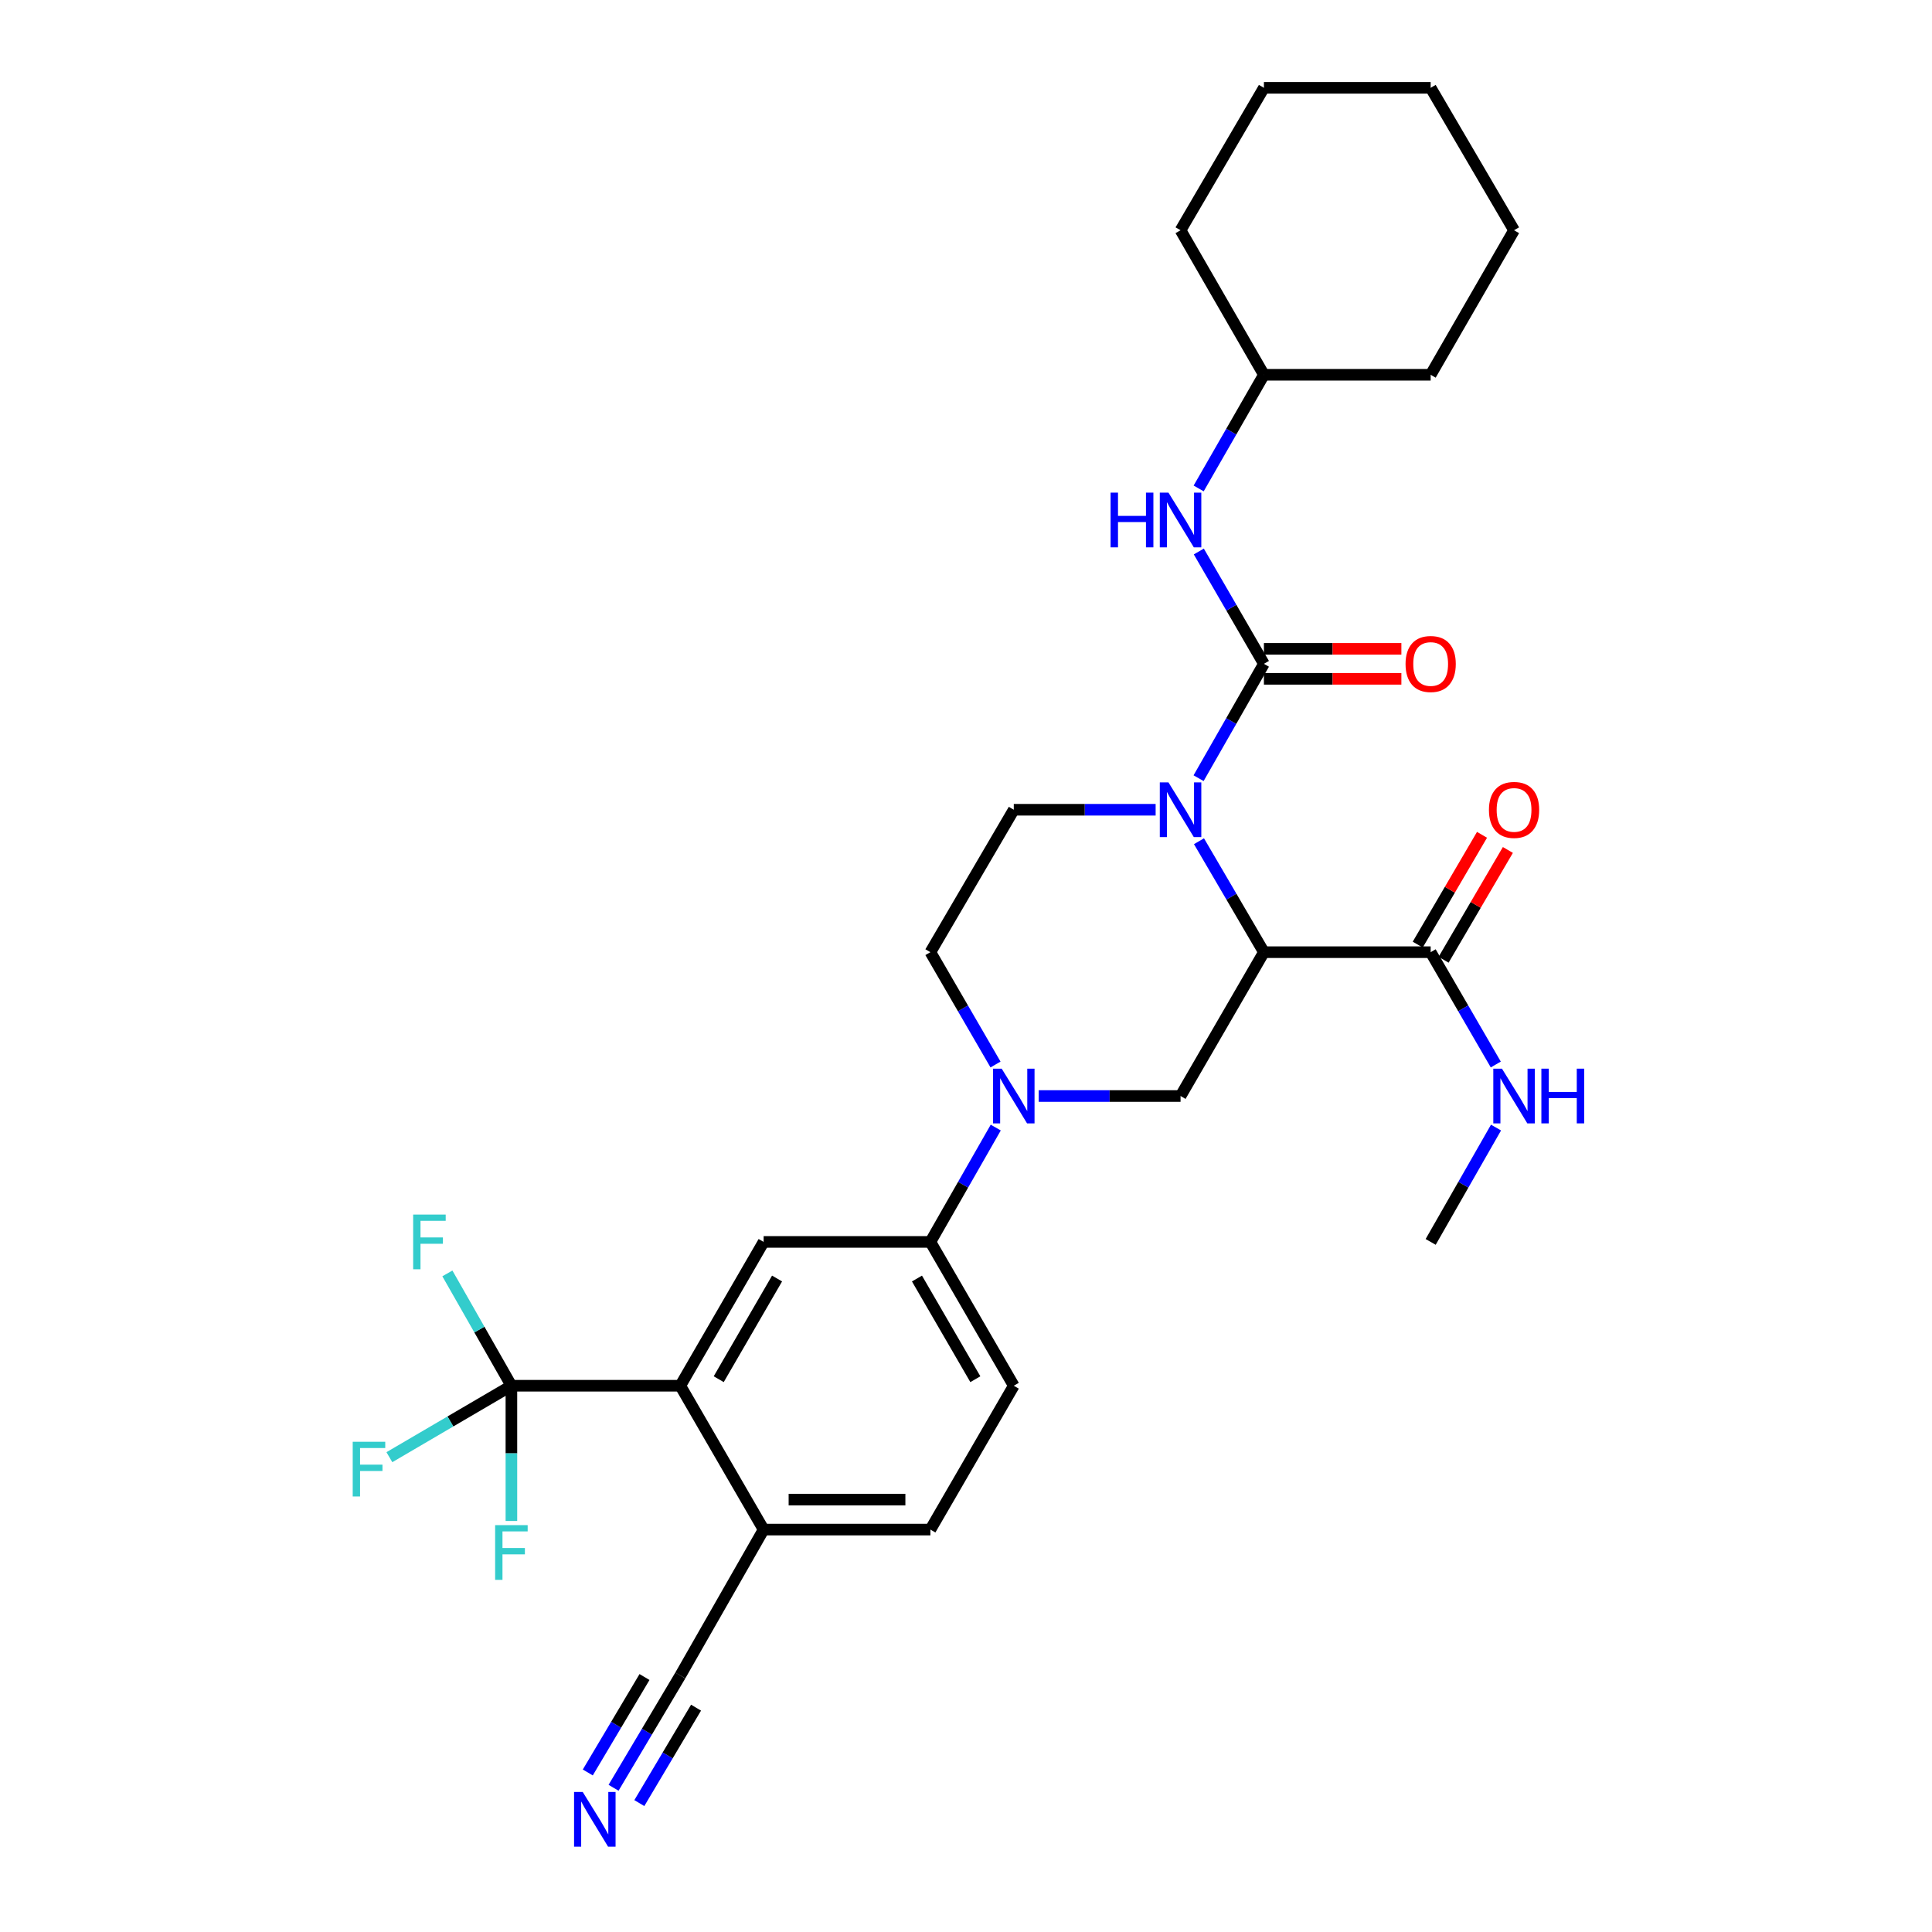 <?xml version='1.0' encoding='iso-8859-1'?>
<svg version='1.1' baseProfile='full'
              xmlns='http://www.w3.org/2000/svg'
                      xmlns:rdkit='http://www.rdkit.org/xml'
                      xmlns:xlink='http://www.w3.org/1999/xlink'
                  xml:space='preserve'
width='1000px' height='1000px' viewBox='0 0 1000 1000'>
<!-- END OF HEADER -->
<rect style='opacity:1.0;fill:#FFFFFF;stroke:none' width='1000' height='1000' x='0' y='0'> </rect>
<path class='bond-0' d='M 620.59,435.421 L 637.395,464.135' style='fill:none;fill-rule:evenodd;stroke:#0000FF;stroke-width:6px;stroke-linecap:butt;stroke-linejoin:miter;stroke-opacity:1' />
<path class='bond-0' d='M 637.395,464.135 L 654.2,492.849' style='fill:none;fill-rule:evenodd;stroke:#000000;stroke-width:6px;stroke-linecap:butt;stroke-linejoin:miter;stroke-opacity:1' />
<path class='bond-1' d='M 620.385,402.791 L 637.292,373.195' style='fill:none;fill-rule:evenodd;stroke:#0000FF;stroke-width:6px;stroke-linecap:butt;stroke-linejoin:miter;stroke-opacity:1' />
<path class='bond-1' d='M 637.292,373.195 L 654.2,343.6' style='fill:none;fill-rule:evenodd;stroke:#000000;stroke-width:6px;stroke-linecap:butt;stroke-linejoin:miter;stroke-opacity:1' />
<path class='bond-10' d='M 598.155,419.126 L 561.445,419.126' style='fill:none;fill-rule:evenodd;stroke:#0000FF;stroke-width:6px;stroke-linecap:butt;stroke-linejoin:miter;stroke-opacity:1' />
<path class='bond-10' d='M 561.445,419.126 L 524.735,419.126' style='fill:none;fill-rule:evenodd;stroke:#000000;stroke-width:6px;stroke-linecap:butt;stroke-linejoin:miter;stroke-opacity:1' />
<path class='bond-4' d='M 654.2,492.849 L 611.053,567.297' style='fill:none;fill-rule:evenodd;stroke:#000000;stroke-width:6px;stroke-linecap:butt;stroke-linejoin:miter;stroke-opacity:1' />
<path class='bond-6' d='M 654.2,492.849 L 740.51,492.849' style='fill:none;fill-rule:evenodd;stroke:#000000;stroke-width:6px;stroke-linecap:butt;stroke-linejoin:miter;stroke-opacity:1' />
<path class='bond-9' d='M 654.2,343.6 L 637.353,314.527' style='fill:none;fill-rule:evenodd;stroke:#000000;stroke-width:6px;stroke-linecap:butt;stroke-linejoin:miter;stroke-opacity:1' />
<path class='bond-9' d='M 637.353,314.527 L 620.506,285.455' style='fill:none;fill-rule:evenodd;stroke:#0000FF;stroke-width:6px;stroke-linecap:butt;stroke-linejoin:miter;stroke-opacity:1' />
<path class='bond-15' d='M 654.2,351.359 L 689.776,351.359' style='fill:none;fill-rule:evenodd;stroke:#000000;stroke-width:6px;stroke-linecap:butt;stroke-linejoin:miter;stroke-opacity:1' />
<path class='bond-15' d='M 689.776,351.359 L 725.352,351.359' style='fill:none;fill-rule:evenodd;stroke:#FF0000;stroke-width:6px;stroke-linecap:butt;stroke-linejoin:miter;stroke-opacity:1' />
<path class='bond-15' d='M 654.2,335.841 L 689.776,335.841' style='fill:none;fill-rule:evenodd;stroke:#000000;stroke-width:6px;stroke-linecap:butt;stroke-linejoin:miter;stroke-opacity:1' />
<path class='bond-15' d='M 689.776,335.841 L 725.352,335.841' style='fill:none;fill-rule:evenodd;stroke:#FF0000;stroke-width:6px;stroke-linecap:butt;stroke-linejoin:miter;stroke-opacity:1' />
<path class='bond-2' d='M 515.278,550.986 L 498.424,521.918' style='fill:none;fill-rule:evenodd;stroke:#0000FF;stroke-width:6px;stroke-linecap:butt;stroke-linejoin:miter;stroke-opacity:1' />
<path class='bond-2' d='M 498.424,521.918 L 481.571,492.849' style='fill:none;fill-rule:evenodd;stroke:#000000;stroke-width:6px;stroke-linecap:butt;stroke-linejoin:miter;stroke-opacity:1' />
<path class='bond-8' d='M 515.398,583.632 L 498.485,613.223' style='fill:none;fill-rule:evenodd;stroke:#0000FF;stroke-width:6px;stroke-linecap:butt;stroke-linejoin:miter;stroke-opacity:1' />
<path class='bond-8' d='M 498.485,613.223 L 481.571,642.814' style='fill:none;fill-rule:evenodd;stroke:#000000;stroke-width:6px;stroke-linecap:butt;stroke-linejoin:miter;stroke-opacity:1' />
<path class='bond-30' d='M 537.633,567.297 L 574.343,567.297' style='fill:none;fill-rule:evenodd;stroke:#0000FF;stroke-width:6px;stroke-linecap:butt;stroke-linejoin:miter;stroke-opacity:1' />
<path class='bond-30' d='M 574.343,567.297 L 611.053,567.297' style='fill:none;fill-rule:evenodd;stroke:#000000;stroke-width:6px;stroke-linecap:butt;stroke-linejoin:miter;stroke-opacity:1' />
<path class='bond-3' d='M 264.701,717.254 L 352.115,717.254' style='fill:none;fill-rule:evenodd;stroke:#000000;stroke-width:6px;stroke-linecap:butt;stroke-linejoin:miter;stroke-opacity:1' />
<path class='bond-19' d='M 264.701,717.254 L 248.132,688.185' style='fill:none;fill-rule:evenodd;stroke:#000000;stroke-width:6px;stroke-linecap:butt;stroke-linejoin:miter;stroke-opacity:1' />
<path class='bond-19' d='M 248.132,688.185 L 231.563,659.116' style='fill:none;fill-rule:evenodd;stroke:#33CCCC;stroke-width:6px;stroke-linecap:butt;stroke-linejoin:miter;stroke-opacity:1' />
<path class='bond-20' d='M 264.701,717.254 L 233.121,735.745' style='fill:none;fill-rule:evenodd;stroke:#000000;stroke-width:6px;stroke-linecap:butt;stroke-linejoin:miter;stroke-opacity:1' />
<path class='bond-20' d='M 233.121,735.745 L 201.542,754.237' style='fill:none;fill-rule:evenodd;stroke:#33CCCC;stroke-width:6px;stroke-linecap:butt;stroke-linejoin:miter;stroke-opacity:1' />
<path class='bond-21' d='M 264.701,717.254 L 264.701,752.254' style='fill:none;fill-rule:evenodd;stroke:#000000;stroke-width:6px;stroke-linecap:butt;stroke-linejoin:miter;stroke-opacity:1' />
<path class='bond-21' d='M 264.701,752.254 L 264.701,787.254' style='fill:none;fill-rule:evenodd;stroke:#33CCCC;stroke-width:6px;stroke-linecap:butt;stroke-linejoin:miter;stroke-opacity:1' />
<path class='bond-5' d='M 352.115,717.254 L 395.253,642.814' style='fill:none;fill-rule:evenodd;stroke:#000000;stroke-width:6px;stroke-linecap:butt;stroke-linejoin:miter;stroke-opacity:1' />
<path class='bond-5' d='M 372.011,713.868 L 402.208,661.76' style='fill:none;fill-rule:evenodd;stroke:#000000;stroke-width:6px;stroke-linecap:butt;stroke-linejoin:miter;stroke-opacity:1' />
<path class='bond-32' d='M 352.115,717.254 L 395.253,791.71' style='fill:none;fill-rule:evenodd;stroke:#000000;stroke-width:6px;stroke-linecap:butt;stroke-linejoin:miter;stroke-opacity:1' />
<path class='bond-16' d='M 747.205,496.769 L 763.841,468.355' style='fill:none;fill-rule:evenodd;stroke:#000000;stroke-width:6px;stroke-linecap:butt;stroke-linejoin:miter;stroke-opacity:1' />
<path class='bond-16' d='M 763.841,468.355 L 780.477,439.941' style='fill:none;fill-rule:evenodd;stroke:#FF0000;stroke-width:6px;stroke-linecap:butt;stroke-linejoin:miter;stroke-opacity:1' />
<path class='bond-16' d='M 733.814,488.929 L 750.45,460.515' style='fill:none;fill-rule:evenodd;stroke:#000000;stroke-width:6px;stroke-linecap:butt;stroke-linejoin:miter;stroke-opacity:1' />
<path class='bond-16' d='M 750.45,460.515 L 767.086,432.101' style='fill:none;fill-rule:evenodd;stroke:#FF0000;stroke-width:6px;stroke-linecap:butt;stroke-linejoin:miter;stroke-opacity:1' />
<path class='bond-22' d='M 740.51,492.849 L 757.363,521.918' style='fill:none;fill-rule:evenodd;stroke:#000000;stroke-width:6px;stroke-linecap:butt;stroke-linejoin:miter;stroke-opacity:1' />
<path class='bond-22' d='M 757.363,521.918 L 774.216,550.986' style='fill:none;fill-rule:evenodd;stroke:#0000FF;stroke-width:6px;stroke-linecap:butt;stroke-linejoin:miter;stroke-opacity:1' />
<path class='bond-7' d='M 395.253,642.814 L 481.571,642.814' style='fill:none;fill-rule:evenodd;stroke:#000000;stroke-width:6px;stroke-linecap:butt;stroke-linejoin:miter;stroke-opacity:1' />
<path class='bond-17' d='M 481.571,642.814 L 524.735,717.254' style='fill:none;fill-rule:evenodd;stroke:#000000;stroke-width:6px;stroke-linecap:butt;stroke-linejoin:miter;stroke-opacity:1' />
<path class='bond-17' d='M 474.622,661.764 L 504.837,713.872' style='fill:none;fill-rule:evenodd;stroke:#000000;stroke-width:6px;stroke-linecap:butt;stroke-linejoin:miter;stroke-opacity:1' />
<path class='bond-23' d='M 620.426,252.817 L 637.313,223.403' style='fill:none;fill-rule:evenodd;stroke:#0000FF;stroke-width:6px;stroke-linecap:butt;stroke-linejoin:miter;stroke-opacity:1' />
<path class='bond-23' d='M 637.313,223.403 L 654.2,193.988' style='fill:none;fill-rule:evenodd;stroke:#000000;stroke-width:6px;stroke-linecap:butt;stroke-linejoin:miter;stroke-opacity:1' />
<path class='bond-14' d='M 524.735,419.126 L 481.571,492.849' style='fill:none;fill-rule:evenodd;stroke:#000000;stroke-width:6px;stroke-linecap:butt;stroke-linejoin:miter;stroke-opacity:1' />
<path class='bond-11' d='M 317.576,925.35 L 334.845,896.293' style='fill:none;fill-rule:evenodd;stroke:#0000FF;stroke-width:6px;stroke-linecap:butt;stroke-linejoin:miter;stroke-opacity:1' />
<path class='bond-11' d='M 334.845,896.293 L 352.115,867.236' style='fill:none;fill-rule:evenodd;stroke:#000000;stroke-width:6px;stroke-linecap:butt;stroke-linejoin:miter;stroke-opacity:1' />
<path class='bond-11' d='M 330.915,933.278 L 345.594,908.58' style='fill:none;fill-rule:evenodd;stroke:#0000FF;stroke-width:6px;stroke-linecap:butt;stroke-linejoin:miter;stroke-opacity:1' />
<path class='bond-11' d='M 345.594,908.58 L 360.273,883.881' style='fill:none;fill-rule:evenodd;stroke:#000000;stroke-width:6px;stroke-linecap:butt;stroke-linejoin:miter;stroke-opacity:1' />
<path class='bond-11' d='M 304.237,917.423 L 318.916,892.724' style='fill:none;fill-rule:evenodd;stroke:#0000FF;stroke-width:6px;stroke-linecap:butt;stroke-linejoin:miter;stroke-opacity:1' />
<path class='bond-11' d='M 318.916,892.724 L 333.595,868.025' style='fill:none;fill-rule:evenodd;stroke:#000000;stroke-width:6px;stroke-linecap:butt;stroke-linejoin:miter;stroke-opacity:1' />
<path class='bond-12' d='M 352.115,867.236 L 395.253,791.71' style='fill:none;fill-rule:evenodd;stroke:#000000;stroke-width:6px;stroke-linecap:butt;stroke-linejoin:miter;stroke-opacity:1' />
<path class='bond-13' d='M 395.253,791.71 L 481.571,791.71' style='fill:none;fill-rule:evenodd;stroke:#000000;stroke-width:6px;stroke-linecap:butt;stroke-linejoin:miter;stroke-opacity:1' />
<path class='bond-13' d='M 408.2,776.193 L 468.623,776.193' style='fill:none;fill-rule:evenodd;stroke:#000000;stroke-width:6px;stroke-linecap:butt;stroke-linejoin:miter;stroke-opacity:1' />
<path class='bond-18' d='M 524.735,717.254 L 481.571,791.71' style='fill:none;fill-rule:evenodd;stroke:#000000;stroke-width:6px;stroke-linecap:butt;stroke-linejoin:miter;stroke-opacity:1' />
<path class='bond-24' d='M 774.337,583.632 L 757.423,613.223' style='fill:none;fill-rule:evenodd;stroke:#0000FF;stroke-width:6px;stroke-linecap:butt;stroke-linejoin:miter;stroke-opacity:1' />
<path class='bond-24' d='M 757.423,613.223 L 740.51,642.814' style='fill:none;fill-rule:evenodd;stroke:#000000;stroke-width:6px;stroke-linecap:butt;stroke-linejoin:miter;stroke-opacity:1' />
<path class='bond-25' d='M 654.2,193.988 L 740.51,193.988' style='fill:none;fill-rule:evenodd;stroke:#000000;stroke-width:6px;stroke-linecap:butt;stroke-linejoin:miter;stroke-opacity:1' />
<path class='bond-26' d='M 654.2,193.988 L 611.053,119.178' style='fill:none;fill-rule:evenodd;stroke:#000000;stroke-width:6px;stroke-linecap:butt;stroke-linejoin:miter;stroke-opacity:1' />
<path class='bond-27' d='M 740.51,193.988 L 783.673,119.178' style='fill:none;fill-rule:evenodd;stroke:#000000;stroke-width:6px;stroke-linecap:butt;stroke-linejoin:miter;stroke-opacity:1' />
<path class='bond-28' d='M 611.053,119.178 L 654.2,45.455' style='fill:none;fill-rule:evenodd;stroke:#000000;stroke-width:6px;stroke-linecap:butt;stroke-linejoin:miter;stroke-opacity:1' />
<path class='bond-31' d='M 783.673,119.178 L 740.51,45.455' style='fill:none;fill-rule:evenodd;stroke:#000000;stroke-width:6px;stroke-linecap:butt;stroke-linejoin:miter;stroke-opacity:1' />
<path class='bond-29' d='M 654.2,45.455 L 740.51,45.455' style='fill:none;fill-rule:evenodd;stroke:#000000;stroke-width:6px;stroke-linecap:butt;stroke-linejoin:miter;stroke-opacity:1' />
<path  class='atom-0' d='M 604.793 404.966
L 614.073 419.966
Q 614.993 421.446, 616.473 424.126
Q 617.953 426.806, 618.033 426.966
L 618.033 404.966
L 621.793 404.966
L 621.793 433.286
L 617.913 433.286
L 607.953 416.886
Q 606.793 414.966, 605.553 412.766
Q 604.353 410.566, 603.993 409.886
L 603.993 433.286
L 600.313 433.286
L 600.313 404.966
L 604.793 404.966
' fill='#0000FF'/>
<path  class='atom-3' d='M 518.475 553.137
L 527.755 568.137
Q 528.675 569.617, 530.155 572.297
Q 531.635 574.977, 531.715 575.137
L 531.715 553.137
L 535.475 553.137
L 535.475 581.457
L 531.595 581.457
L 521.635 565.057
Q 520.475 563.137, 519.235 560.937
Q 518.035 558.737, 517.675 558.057
L 517.675 581.457
L 513.995 581.457
L 513.995 553.137
L 518.475 553.137
' fill='#0000FF'/>
<path  class='atom-10' d='M 574.833 254.983
L 578.673 254.983
L 578.673 267.023
L 593.153 267.023
L 593.153 254.983
L 596.993 254.983
L 596.993 283.303
L 593.153 283.303
L 593.153 270.223
L 578.673 270.223
L 578.673 283.303
L 574.833 283.303
L 574.833 254.983
' fill='#0000FF'/>
<path  class='atom-10' d='M 604.793 254.983
L 614.073 269.983
Q 614.993 271.463, 616.473 274.143
Q 617.953 276.823, 618.033 276.983
L 618.033 254.983
L 621.793 254.983
L 621.793 283.303
L 617.913 283.303
L 607.953 266.903
Q 606.793 264.983, 605.553 262.783
Q 604.353 260.583, 603.993 259.903
L 603.993 283.303
L 600.313 283.303
L 600.313 254.983
L 604.793 254.983
' fill='#0000FF'/>
<path  class='atom-12' d='M 301.614 927.515
L 310.894 942.515
Q 311.814 943.995, 313.294 946.675
Q 314.774 949.355, 314.854 949.515
L 314.854 927.515
L 318.614 927.515
L 318.614 955.835
L 314.734 955.835
L 304.774 939.435
Q 303.614 937.515, 302.374 935.315
Q 301.174 933.115, 300.814 932.435
L 300.814 955.835
L 297.134 955.835
L 297.134 927.515
L 301.614 927.515
' fill='#0000FF'/>
<path  class='atom-16' d='M 727.51 343.68
Q 727.51 336.88, 730.87 333.08
Q 734.23 329.28, 740.51 329.28
Q 746.79 329.28, 750.15 333.08
Q 753.51 336.88, 753.51 343.68
Q 753.51 350.56, 750.11 354.48
Q 746.71 358.36, 740.51 358.36
Q 734.27 358.36, 730.87 354.48
Q 727.51 350.6, 727.51 343.68
M 740.51 355.16
Q 744.83 355.16, 747.15 352.28
Q 749.51 349.36, 749.51 343.68
Q 749.51 338.12, 747.15 335.32
Q 744.83 332.48, 740.51 332.48
Q 736.19 332.48, 733.83 335.28
Q 731.51 338.08, 731.51 343.68
Q 731.51 349.4, 733.83 352.28
Q 736.19 355.16, 740.51 355.16
' fill='#FF0000'/>
<path  class='atom-17' d='M 770.673 419.206
Q 770.673 412.406, 774.033 408.606
Q 777.393 404.806, 783.673 404.806
Q 789.953 404.806, 793.313 408.606
Q 796.673 412.406, 796.673 419.206
Q 796.673 426.086, 793.273 430.006
Q 789.873 433.886, 783.673 433.886
Q 777.433 433.886, 774.033 430.006
Q 770.673 426.126, 770.673 419.206
M 783.673 430.686
Q 787.993 430.686, 790.313 427.806
Q 792.673 424.886, 792.673 419.206
Q 792.673 413.646, 790.313 410.846
Q 787.993 408.006, 783.673 408.006
Q 779.353 408.006, 776.993 410.806
Q 774.673 413.606, 774.673 419.206
Q 774.673 424.926, 776.993 427.806
Q 779.353 430.686, 783.673 430.686
' fill='#FF0000'/>
<path  class='atom-20' d='M 213.85 628.654
L 230.69 628.654
L 230.69 631.894
L 217.65 631.894
L 217.65 640.494
L 229.25 640.494
L 229.25 643.774
L 217.65 643.774
L 217.65 656.974
L 213.85 656.974
L 213.85 628.654
' fill='#33CCCC'/>
<path  class='atom-21' d='M 182.566 746.257
L 199.406 746.257
L 199.406 749.497
L 186.366 749.497
L 186.366 758.097
L 197.966 758.097
L 197.966 761.377
L 186.366 761.377
L 186.366 774.577
L 182.566 774.577
L 182.566 746.257
' fill='#33CCCC'/>
<path  class='atom-22' d='M 256.281 789.412
L 273.121 789.412
L 273.121 792.652
L 260.081 792.652
L 260.081 801.252
L 271.681 801.252
L 271.681 804.532
L 260.081 804.532
L 260.081 817.732
L 256.281 817.732
L 256.281 789.412
' fill='#33CCCC'/>
<path  class='atom-23' d='M 777.413 553.137
L 786.693 568.137
Q 787.613 569.617, 789.093 572.297
Q 790.573 574.977, 790.653 575.137
L 790.653 553.137
L 794.413 553.137
L 794.413 581.457
L 790.533 581.457
L 780.573 565.057
Q 779.413 563.137, 778.173 560.937
Q 776.973 558.737, 776.613 558.057
L 776.613 581.457
L 772.933 581.457
L 772.933 553.137
L 777.413 553.137
' fill='#0000FF'/>
<path  class='atom-23' d='M 797.813 553.137
L 801.653 553.137
L 801.653 565.177
L 816.133 565.177
L 816.133 553.137
L 819.973 553.137
L 819.973 581.457
L 816.133 581.457
L 816.133 568.377
L 801.653 568.377
L 801.653 581.457
L 797.813 581.457
L 797.813 553.137
' fill='#0000FF'/>
</svg>
